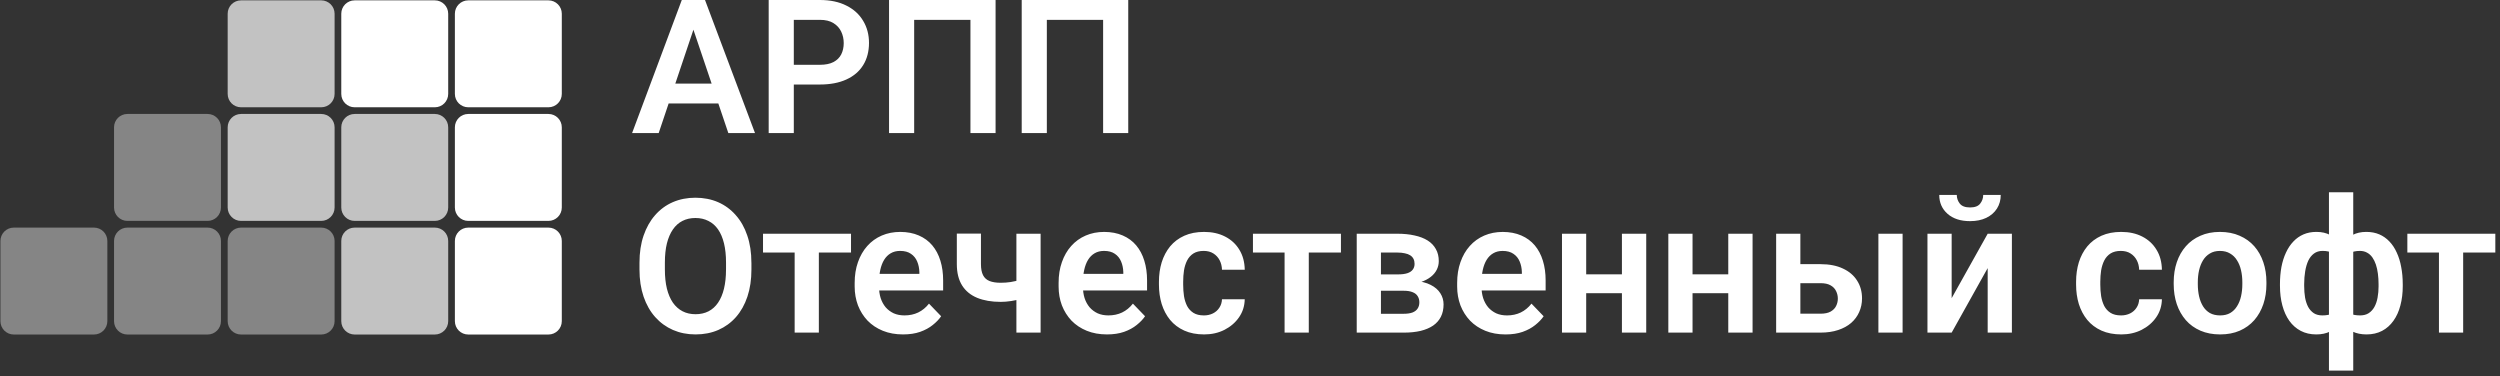 <?xml version="1.0" encoding="UTF-8"?> <svg xmlns="http://www.w3.org/2000/svg" width="319" height="48" viewBox="0 0 319 48" fill="none"><rect x="0" y="0" width="319" height="48" fill="#333333" stroke="none"/><path opacity="0.4" d="M11.993 29.042H1.76C0.818 29.042 0.055 29.805 0.055 30.747V40.98C0.055 41.922 0.818 42.685 1.76 42.685H11.993C12.935 42.685 13.698 41.922 13.698 40.98V30.747C13.698 29.805 12.935 29.042 11.993 29.042Z" fill="white"></path><path opacity="0.4" d="M26.489 29.042H16.256C15.314 29.042 14.551 29.805 14.551 30.747V40.98C14.551 41.922 15.314 42.685 16.256 42.685H26.489C27.431 42.685 28.194 41.922 28.194 40.98V30.747C28.194 29.805 27.431 29.042 26.489 29.042Z" fill="white"></path><path opacity="0.4" d="M26.489 14.542H16.256C15.314 14.542 14.551 15.305 14.551 16.247V26.48C14.551 27.422 15.314 28.186 16.256 28.186H26.489C27.431 28.186 28.194 27.422 28.194 26.48V16.247C28.194 15.305 27.431 14.542 26.489 14.542Z" fill="white"></path><path opacity="0.4" d="M40.989 29.042H30.756C29.814 29.042 29.051 29.805 29.051 30.747V40.98C29.051 41.922 29.814 42.685 30.756 42.685H40.989C41.931 42.685 42.694 41.922 42.694 40.98V30.747C42.694 29.805 41.931 29.042 40.989 29.042Z" fill="white"></path><path opacity="0.7" d="M40.989 14.542H30.756C29.814 14.542 29.051 15.305 29.051 16.247V26.48C29.051 27.422 29.814 28.186 30.756 28.186H40.989C41.931 28.186 42.694 27.422 42.694 26.48V16.247C42.694 15.305 41.931 14.542 40.989 14.542Z" fill="white"></path><path opacity="0.7" d="M40.989 0.046H30.756C29.814 0.046 29.051 0.809 29.051 1.751V11.984C29.051 12.926 29.814 13.689 30.756 13.689H40.989C41.931 13.689 42.694 12.926 42.694 11.984V1.751C42.694 0.809 41.931 0.046 40.989 0.046Z" fill="white"></path><path opacity="0.7" d="M55.485 29.042H45.252C44.31 29.042 43.547 29.805 43.547 30.747V40.98C43.547 41.922 44.31 42.685 45.252 42.685H55.485C56.427 42.685 57.19 41.922 57.19 40.98V30.747C57.19 29.805 56.427 29.042 55.485 29.042Z" fill="white"></path><path opacity="0.7" d="M55.485 14.542H45.252C44.31 14.542 43.547 15.305 43.547 16.247V26.48C43.547 27.422 44.31 28.186 45.252 28.186H55.485C56.427 28.186 57.19 27.422 57.19 26.48V16.247C57.19 15.305 56.427 14.542 55.485 14.542Z" fill="white"></path><path d="M55.485 0.046H45.252C44.31 0.046 43.547 0.809 43.547 1.751V11.984C43.547 12.926 44.31 13.689 45.252 13.689H55.485C56.427 13.689 57.19 12.926 57.19 11.984V1.751C57.19 0.809 56.427 0.046 55.485 0.046Z" fill="white"></path><path d="M69.981 29.042H59.748C58.806 29.042 58.043 29.805 58.043 30.747V40.98C58.043 41.922 58.806 42.685 59.748 42.685H69.981C70.923 42.685 71.686 41.922 71.686 40.98V30.747C71.686 29.805 70.923 29.042 69.981 29.042Z" fill="white"></path><path d="M69.981 14.542H59.748C58.806 14.542 58.043 15.305 58.043 16.247V26.48C58.043 27.422 58.806 28.186 59.748 28.186H69.981C70.923 28.186 71.686 27.422 71.686 26.48V16.247C71.686 15.305 70.923 14.542 69.981 14.542Z" fill="white"></path><path d="M69.981 0.046H59.748C58.806 0.046 58.043 0.809 58.043 1.751V11.984C58.043 12.926 58.806 13.689 59.748 13.689H69.981C70.923 13.689 71.686 12.926 71.686 11.984V1.751C71.686 0.809 70.923 0.046 69.981 0.046Z" fill="white"></path><path d="M88.888 2.577L84.05 16.976H80.656L86.997 0H89.166L88.888 2.577ZM92.933 16.976L88.071 2.577L87.779 0H89.959L96.337 16.976H92.933ZM92.71 10.668V13.199H83.606V10.668H92.71ZM104.614 10.786H100.242V8.268H104.614C105.33 8.268 105.908 8.15 106.352 7.917C106.804 7.677 107.134 7.35 107.343 6.937C107.552 6.517 107.659 6.04 107.659 5.504C107.659 4.968 107.554 4.498 107.343 4.047C107.134 3.595 106.804 3.23 106.352 2.951C105.91 2.672 105.33 2.531 104.614 2.531H101.29V16.976H98.084V0H104.612C105.934 0 107.06 0.237 107.993 0.712C108.932 1.178 109.648 1.828 110.138 2.659C110.636 3.483 110.885 4.423 110.885 5.48C110.885 6.537 110.636 7.521 110.138 8.314C109.648 9.107 108.934 9.716 107.993 10.144C107.06 10.571 105.934 10.784 104.612 10.784L104.614 10.786ZM127.036 0V16.976H123.829V2.531H116.648V16.976H113.442V0H127.036ZM143.964 0V16.976H140.758V2.531H133.577V16.976H130.37V0H143.964Z" fill="white"></path><path d="M95.882 33.519V34.393C95.882 35.676 95.711 36.83 95.368 37.856C95.026 38.875 94.54 39.741 93.911 40.457C93.281 41.172 92.53 41.719 91.66 42.101C90.791 42.481 89.822 42.672 88.757 42.672C87.693 42.672 86.744 42.481 85.867 42.101C84.997 41.719 84.242 41.172 83.604 40.457C82.967 39.741 82.473 38.875 82.123 37.856C81.772 36.83 81.598 35.676 81.598 34.393V33.519C81.598 32.229 81.772 31.075 82.123 30.056C82.473 29.038 82.961 28.171 83.591 27.456C84.22 26.733 84.971 26.18 85.841 25.8C86.718 25.42 87.683 25.229 88.731 25.229C89.779 25.229 90.763 25.42 91.635 25.8C92.505 26.182 93.255 26.733 93.885 27.456C94.522 28.171 95.012 29.038 95.353 30.056C95.704 31.075 95.878 32.229 95.878 33.519H95.882ZM92.641 34.393V33.495C92.641 32.571 92.554 31.758 92.384 31.058C92.213 30.352 91.96 29.757 91.626 29.274C91.292 28.792 90.879 28.432 90.389 28.19C89.899 27.94 89.348 27.817 88.733 27.817C88.118 27.817 87.559 27.942 87.078 28.19C86.604 28.43 86.199 28.792 85.865 29.274C85.531 29.757 85.274 30.352 85.096 31.058C84.925 31.758 84.839 32.571 84.839 33.495V34.393C84.839 35.311 84.925 36.122 85.096 36.83C85.274 37.539 85.531 38.137 85.865 38.625C86.206 39.108 86.619 39.473 87.1 39.721C87.582 39.97 88.133 40.093 88.755 40.093C89.377 40.093 89.928 39.968 90.411 39.721C90.893 39.471 91.297 39.106 91.624 38.625C91.958 38.135 92.211 37.537 92.382 36.83C92.552 36.124 92.639 35.311 92.639 34.393H92.641ZM104.485 29.823V42.439H101.397V29.823H104.485ZM108.589 29.823V32.225H97.361V29.823H108.589ZM115.224 42.672C114.268 42.672 113.409 42.516 112.647 42.206C111.885 41.896 111.236 41.464 110.7 40.912C110.171 40.352 109.764 39.702 109.476 38.965C109.197 38.218 109.055 37.417 109.055 36.562V36.096C109.055 35.125 109.195 34.242 109.476 33.45C109.755 32.649 110.153 31.961 110.665 31.387C111.177 30.812 111.792 30.368 112.507 30.058C113.223 29.748 114.012 29.592 114.875 29.592C115.738 29.592 116.558 29.744 117.243 30.047C117.927 30.343 118.498 30.763 118.957 31.306C119.415 31.851 119.761 32.503 119.994 33.264C120.227 34.019 120.344 34.854 120.344 35.771V37.065H110.457V34.944H117.312V34.711C117.296 34.22 117.204 33.775 117.033 33.369C116.863 32.958 116.598 32.631 116.24 32.389C115.883 32.139 115.42 32.016 114.853 32.016C114.394 32.016 113.994 32.117 113.653 32.319C113.319 32.514 113.038 32.793 112.814 33.158C112.596 33.516 112.434 33.943 112.324 34.441C112.216 34.938 112.161 35.49 112.161 36.096V36.562C112.161 37.091 112.23 37.581 112.37 38.031C112.518 38.482 112.731 38.873 113.01 39.209C113.298 39.535 113.64 39.792 114.036 39.978C114.44 40.156 114.899 40.246 115.413 40.246C116.057 40.246 116.641 40.121 117.162 39.873C117.69 39.616 118.149 39.24 118.538 38.743L120.089 40.352C119.825 40.741 119.467 41.114 119.017 41.472C118.575 41.83 118.037 42.121 117.408 42.345C116.778 42.564 116.051 42.672 115.227 42.672H115.224ZM132.782 29.823V42.439H129.693V29.823H132.782ZM131.383 35.314V37.739C131.088 37.878 130.73 38.01 130.312 38.135C129.9 38.251 129.464 38.344 129.007 38.414C128.555 38.484 128.117 38.519 127.689 38.519C126.531 38.519 125.532 38.348 124.692 38.005C123.861 37.663 123.218 37.139 122.769 36.43C122.317 35.714 122.091 34.802 122.091 33.69V29.808H125.169V33.69C125.169 34.288 125.259 34.762 125.437 35.112C125.617 35.463 125.892 35.711 126.265 35.859C126.637 36.006 127.113 36.081 127.687 36.081C128.129 36.081 128.553 36.05 128.957 35.988C129.361 35.918 129.761 35.828 130.157 35.72C130.561 35.602 130.969 35.467 131.382 35.312L131.383 35.314ZM141.246 42.672C140.29 42.672 139.431 42.516 138.669 42.206C137.908 41.896 137.258 41.464 136.722 40.912C136.194 40.352 135.786 39.702 135.498 38.965C135.219 38.218 135.078 37.417 135.078 36.562V36.096C135.078 35.125 135.217 34.242 135.498 33.45C135.777 32.649 136.173 31.961 136.687 31.387C137.201 30.812 137.814 30.368 138.53 30.058C139.246 29.748 140.033 29.592 140.896 29.592C141.758 29.592 142.579 29.744 143.263 30.047C143.948 30.343 144.518 30.763 144.977 31.306C145.436 31.851 145.781 32.503 146.014 33.264C146.247 34.019 146.365 34.854 146.365 35.771V37.065H136.478V34.944H143.333V34.711C143.318 34.22 143.225 33.775 143.054 33.369C142.883 32.958 142.619 32.631 142.261 32.389C141.903 32.139 141.441 32.016 140.874 32.016C140.415 32.016 140.015 32.117 139.673 32.319C139.339 32.514 139.059 32.793 138.835 33.158C138.616 33.516 138.455 33.943 138.345 34.441C138.236 34.938 138.181 35.49 138.181 36.096V36.562C138.181 37.091 138.251 37.581 138.39 38.031C138.537 38.482 138.752 38.873 139.031 39.209C139.319 39.535 139.66 39.792 140.057 39.978C140.461 40.156 140.92 40.246 141.433 40.246C142.079 40.246 142.661 40.121 143.182 39.873C143.711 39.616 144.17 39.24 144.559 38.743L146.11 40.352C145.845 40.741 145.488 41.114 145.038 41.472C144.596 41.83 144.058 42.121 143.428 42.345C142.799 42.564 142.072 42.672 141.248 42.672H141.246ZM153.605 40.248C154.04 40.248 154.429 40.161 154.77 39.991C155.112 39.82 155.385 39.58 155.587 39.267C155.796 38.957 155.91 38.596 155.925 38.183H158.828C158.812 39.038 158.571 39.803 158.105 40.479C157.639 41.156 157.017 41.692 156.24 42.088C155.471 42.477 154.609 42.672 153.653 42.672C152.697 42.672 151.834 42.509 151.111 42.182C150.388 41.855 149.786 41.4 149.303 40.818C148.83 40.235 148.472 39.559 148.231 38.79C147.998 38.021 147.881 37.197 147.881 36.318V35.946C147.881 35.066 147.998 34.242 148.231 33.474C148.472 32.705 148.83 32.027 149.303 31.445C149.786 30.862 150.388 30.409 151.111 30.082C151.834 29.755 152.676 29.592 153.642 29.592C154.66 29.592 155.554 29.79 156.323 30.186C157.099 30.583 157.707 31.143 158.142 31.866C158.584 32.589 158.813 33.44 158.83 34.419H155.927C155.912 33.967 155.809 33.563 155.624 33.206C155.437 32.848 155.172 32.559 154.831 32.343C154.49 32.124 154.073 32.016 153.583 32.016C153.062 32.016 152.627 32.124 152.278 32.343C151.937 32.561 151.669 32.861 151.474 33.24C151.287 33.613 151.155 34.033 151.078 34.499C151.008 34.958 150.973 35.439 150.973 35.946V36.318C150.973 36.83 151.008 37.32 151.078 37.786C151.155 38.253 151.287 38.673 151.474 39.045C151.669 39.411 151.937 39.702 152.278 39.919C152.629 40.137 153.071 40.246 153.607 40.246L153.605 40.248ZM167.001 29.825V42.441H163.912V29.825H167.001ZM171.104 29.825V32.227H159.876V29.825H171.104ZM179.114 37.1H175.114L175.091 35.013H178.378C178.868 35.013 179.268 34.962 179.578 34.861C179.888 34.76 180.117 34.608 180.266 34.406C180.422 34.204 180.499 33.96 180.499 33.672C180.499 33.422 180.453 33.209 180.36 33.031C180.266 32.844 180.127 32.694 179.939 32.576C179.761 32.459 179.532 32.374 179.251 32.319C178.98 32.257 178.66 32.225 178.295 32.225H176.208V42.439H173.118V29.823H178.295C179.112 29.823 179.846 29.896 180.499 30.045C181.153 30.185 181.709 30.399 182.166 30.686C182.624 30.974 182.973 31.339 183.215 31.781C183.465 32.216 183.588 32.73 183.588 33.319C183.588 33.708 183.502 34.074 183.331 34.415C183.16 34.756 182.907 35.061 182.573 35.323C182.239 35.588 181.826 35.806 181.338 35.977C180.848 36.14 180.288 36.241 179.659 36.28L179.11 37.096L179.114 37.1ZM179.114 42.441H174.287L175.43 40.038H179.114C179.565 40.038 179.938 39.983 180.233 39.875C180.529 39.758 180.747 39.59 180.886 39.374C181.035 39.156 181.109 38.891 181.109 38.581C181.109 38.271 181.039 38.018 180.899 37.799C180.767 37.574 180.554 37.403 180.259 37.287C179.971 37.162 179.591 37.1 179.115 37.1H175.933L175.957 35.013H179.653L180.47 35.841C181.309 35.896 182.004 36.067 182.557 36.353C183.109 36.632 183.52 36.99 183.792 37.427C184.063 37.854 184.199 38.324 184.199 38.838C184.199 39.436 184.087 39.961 183.861 40.413C183.636 40.864 183.305 41.24 182.87 41.543C182.435 41.839 181.903 42.064 181.274 42.22C180.644 42.367 179.925 42.443 179.117 42.443L179.114 42.441ZM192.102 42.674C191.146 42.674 190.287 42.518 189.525 42.208C188.763 41.897 188.114 41.466 187.578 40.914C187.049 40.354 186.642 39.704 186.354 38.967C186.075 38.219 185.933 37.419 185.933 36.564V36.098C185.933 35.127 186.073 34.244 186.354 33.452C186.633 32.651 187.029 31.963 187.543 31.389C188.055 30.814 188.67 30.37 189.386 30.06C190.101 29.75 190.891 29.594 191.753 29.594C192.616 29.594 193.436 29.746 194.121 30.049C194.805 30.344 195.376 30.765 195.835 31.308C196.294 31.853 196.639 32.504 196.872 33.266C197.105 34.02 197.222 34.855 197.222 35.773V37.067H187.336V34.945H194.19V34.712C194.176 34.222 194.082 33.776 193.911 33.371C193.741 32.96 193.476 32.633 193.119 32.391C192.761 32.141 192.298 32.018 191.731 32.018C191.272 32.018 190.872 32.119 190.531 32.321C190.197 32.516 189.916 32.794 189.692 33.16C189.474 33.517 189.312 33.945 189.202 34.443C189.094 34.94 189.039 35.492 189.039 36.098V36.564C189.039 37.093 189.109 37.583 189.248 38.032C189.397 38.484 189.61 38.875 189.89 39.211C190.178 39.537 190.52 39.794 190.916 39.98C191.32 40.158 191.779 40.248 192.293 40.248C192.939 40.248 193.521 40.123 194.042 39.875C194.57 39.618 195.029 39.242 195.418 38.744L196.969 40.354C196.705 40.743 196.347 41.116 195.897 41.474C195.455 41.831 194.917 42.123 194.288 42.347C193.658 42.566 192.931 42.674 192.107 42.674H192.102ZM207.9 35.002V37.416H201.429V35.002H207.9ZM202.398 29.825V42.441H199.309V29.825H202.398ZM210.058 29.825V42.441H206.957V29.825H210.058ZM221.472 35.002V37.416H215.001V35.002H221.472ZM215.968 29.825V42.441H212.879V29.825H215.968ZM223.628 29.825V42.441H220.527V29.825H223.628ZM228.618 33.707H232.302C233.421 33.707 234.374 33.894 235.158 34.266C235.95 34.632 236.552 35.145 236.965 35.806C237.386 36.459 237.595 37.218 237.595 38.08C237.595 38.702 237.474 39.28 237.233 39.818C237 40.347 236.659 40.809 236.207 41.206C235.756 41.595 235.202 41.897 234.541 42.114C233.888 42.332 233.142 42.441 232.302 42.441H226.636V29.825H229.727V40.027H232.304C232.84 40.027 233.267 39.937 233.587 39.759C233.913 39.572 234.146 39.335 234.286 39.047C234.433 38.752 234.508 38.438 234.508 38.102C234.508 37.766 234.434 37.441 234.286 37.146C234.146 36.843 233.913 36.597 233.587 36.412C233.267 36.225 232.84 36.133 232.304 36.133H228.62V33.708L228.618 33.707ZM242.772 29.825V42.441H239.683V29.825H242.772ZM249.032 38.045L253.628 29.825H256.717V42.441H253.628V34.209L249.032 42.441H245.944V29.825H249.032V38.045ZM253.055 24.87H255.294C255.294 25.523 255.135 26.101 254.815 26.608C254.496 27.112 254.043 27.509 253.45 27.797C252.868 28.076 252.176 28.217 251.376 28.217C250.17 28.217 249.216 27.907 248.509 27.285C247.803 26.663 247.448 25.859 247.448 24.872H249.686C249.686 25.283 249.816 25.653 250.071 25.98C250.328 26.307 250.763 26.47 251.378 26.47C251.993 26.47 252.424 26.307 252.672 25.98C252.929 25.653 253.057 25.284 253.057 24.872L253.055 24.87ZM270.637 40.248C271.072 40.248 271.459 40.161 271.803 39.991C272.144 39.82 272.416 39.58 272.618 39.267C272.829 38.957 272.939 38.596 272.957 38.183H275.859C275.844 39.038 275.604 39.803 275.137 40.479C274.671 41.156 274.049 41.692 273.271 42.088C272.502 42.477 271.637 42.672 270.683 42.672C269.729 42.672 268.864 42.509 268.139 42.182C267.418 41.855 266.816 41.4 266.332 40.818C265.858 40.235 265.5 39.559 265.258 38.79C265.025 38.021 264.909 37.197 264.909 36.318V35.946C264.909 35.066 265.025 34.242 265.258 33.474C265.498 32.705 265.856 32.027 266.332 31.445C266.816 30.862 267.416 30.409 268.139 30.082C268.864 29.755 269.705 29.592 270.67 29.592C271.689 29.592 272.583 29.79 273.352 30.186C274.13 30.583 274.735 31.143 275.17 31.866C275.615 32.589 275.844 33.44 275.859 34.419H272.957C272.941 33.967 272.84 33.563 272.652 33.206C272.465 32.848 272.203 32.559 271.86 32.343C271.518 32.124 271.103 32.016 270.612 32.016C270.09 32.016 269.657 32.124 269.305 32.343C268.963 32.561 268.696 32.861 268.503 33.24C268.316 33.613 268.184 34.033 268.105 34.499C268.037 34.958 267.998 35.439 267.998 35.946V36.318C267.998 36.83 268.035 37.32 268.105 37.786C268.184 38.253 268.316 38.673 268.503 39.045C268.697 39.411 268.963 39.702 269.305 39.919C269.655 40.137 270.098 40.246 270.635 40.246L270.637 40.248ZM277.364 36.259V36.015C277.364 35.09 277.496 34.239 277.758 33.462C278.022 32.677 278.408 31.998 278.914 31.422C279.417 30.847 280.036 30.399 280.768 30.082C281.497 29.755 282.33 29.592 283.262 29.592C284.195 29.592 285.05 29.755 285.78 30.082C286.52 30.401 287.14 30.847 287.647 31.422C288.153 31.996 288.535 32.677 288.801 33.462C289.065 34.239 289.196 35.09 289.196 36.015V36.259C289.196 37.177 289.065 38.029 288.801 38.812C288.537 39.589 288.153 40.27 287.647 40.853C287.14 41.428 286.522 41.875 285.793 42.195C285.061 42.514 284.228 42.672 283.286 42.672C282.345 42.672 281.517 42.512 280.777 42.195C280.041 41.875 279.417 41.429 278.914 40.853C278.408 40.27 278.022 39.59 277.758 38.812C277.496 38.027 277.364 37.175 277.364 36.259ZM280.441 36.015V36.259C280.441 36.812 280.495 37.328 280.603 37.81C280.713 38.293 280.88 38.715 281.104 39.08C281.33 39.446 281.621 39.734 281.981 39.943C282.345 40.145 282.781 40.246 283.288 40.246C283.794 40.246 284.211 40.145 284.569 39.943C284.927 39.734 285.217 39.446 285.442 39.08C285.676 38.715 285.848 38.291 285.956 37.81C286.065 37.328 286.122 36.812 286.122 36.259V36.015C286.122 35.472 286.065 34.962 285.956 34.488C285.848 34.006 285.677 33.584 285.442 33.218C285.217 32.846 284.921 32.554 284.556 32.345C284.2 32.126 283.769 32.018 283.262 32.018C282.756 32.018 282.337 32.126 281.981 32.345C281.623 32.554 281.331 32.846 281.104 33.218C280.88 33.584 280.713 34.008 280.603 34.488C280.495 34.962 280.441 35.472 280.441 36.015ZM306.592 36.248V36.492C306.592 37.394 306.491 38.221 306.289 38.976C306.095 39.73 305.798 40.383 305.403 40.934C305.012 41.486 304.531 41.914 303.957 42.217C303.382 42.52 302.716 42.672 301.964 42.672C301.286 42.672 300.697 42.551 300.191 42.31C299.692 42.061 299.273 41.716 298.932 41.273C298.598 40.822 298.326 40.297 298.115 39.699C297.913 39.093 297.761 38.436 297.662 37.728V34.883C297.763 34.121 297.915 33.422 298.115 32.785C298.319 32.139 298.59 31.579 298.932 31.106C299.273 30.623 299.69 30.251 300.18 29.986C300.679 29.722 301.264 29.59 301.94 29.59C302.553 29.59 303.105 29.695 303.597 29.904C304.085 30.113 304.518 30.418 304.891 30.814C305.264 31.203 305.574 31.673 305.823 32.225C306.078 32.771 306.269 33.384 306.392 34.068C306.524 34.743 306.59 35.47 306.59 36.248H306.592ZM303.504 36.492V36.248C303.504 35.79 303.476 35.351 303.421 34.931C303.368 34.503 303.281 34.114 303.166 33.765C303.048 33.415 302.898 33.108 302.713 32.844C302.525 32.58 302.3 32.378 302.035 32.238C301.773 32.09 301.468 32.016 301.127 32.016C300.596 32.016 300.161 32.114 299.82 32.308C299.486 32.503 299.233 32.771 299.062 33.112C298.901 33.453 298.802 33.853 298.77 34.312V38.311C298.809 38.7 298.915 39.038 299.088 39.326C299.257 39.614 299.51 39.838 299.844 40.002C300.187 40.165 300.622 40.246 301.151 40.246C301.578 40.246 301.942 40.152 302.235 39.967C302.538 39.772 302.782 39.508 302.969 39.174C303.157 38.833 303.294 38.436 303.377 37.985C303.463 37.526 303.507 37.028 303.507 36.492H303.504ZM290.923 36.492V36.248C290.923 35.472 290.987 34.743 291.11 34.068C291.242 33.384 291.437 32.771 291.693 32.225C291.949 31.673 292.262 31.203 292.637 30.814C293.009 30.418 293.442 30.115 293.933 29.904C294.421 29.695 294.968 29.59 295.575 29.59C296.252 29.59 296.834 29.722 297.326 29.986C297.814 30.251 298.227 30.623 298.561 31.106C298.895 31.579 299.163 32.139 299.367 32.785C299.569 33.422 299.723 34.121 299.833 34.883V37.612C299.73 38.335 299.576 39.007 299.367 39.629C299.163 40.244 298.893 40.78 298.55 41.239C298.216 41.697 297.803 42.052 297.315 42.299C296.823 42.549 296.238 42.672 295.555 42.672C294.808 42.672 294.149 42.52 293.571 42.217C292.997 41.914 292.51 41.486 292.116 40.934C291.725 40.382 291.431 39.728 291.229 38.976C291.025 38.221 290.924 37.394 290.924 36.492H290.923ZM294.013 36.248V36.492C294.013 37.028 294.052 37.526 294.129 37.985C294.215 38.436 294.347 38.833 294.527 39.174C294.714 39.508 294.955 39.772 295.248 39.967C295.546 40.154 295.905 40.246 296.333 40.246C296.869 40.246 297.306 40.159 297.64 39.989C297.974 39.811 298.227 39.569 298.396 39.266C298.576 38.956 298.68 38.594 298.713 38.181V34.31C298.69 33.852 298.592 33.452 298.422 33.11C298.249 32.769 297.998 32.499 297.664 32.306C297.33 32.112 296.895 32.014 296.357 32.014C295.929 32.014 295.564 32.128 295.261 32.352C294.966 32.571 294.724 32.873 294.536 33.261C294.36 33.65 294.226 34.099 294.142 34.613C294.055 35.127 294.013 35.67 294.013 36.245V36.248ZM297.174 47.289V24.532H300.273V47.289H297.174ZM314.299 29.825V42.441H311.21V29.825H314.299ZM318.404 29.825V32.227H307.178V29.825H318.404Z" fill="white"></path></svg> 